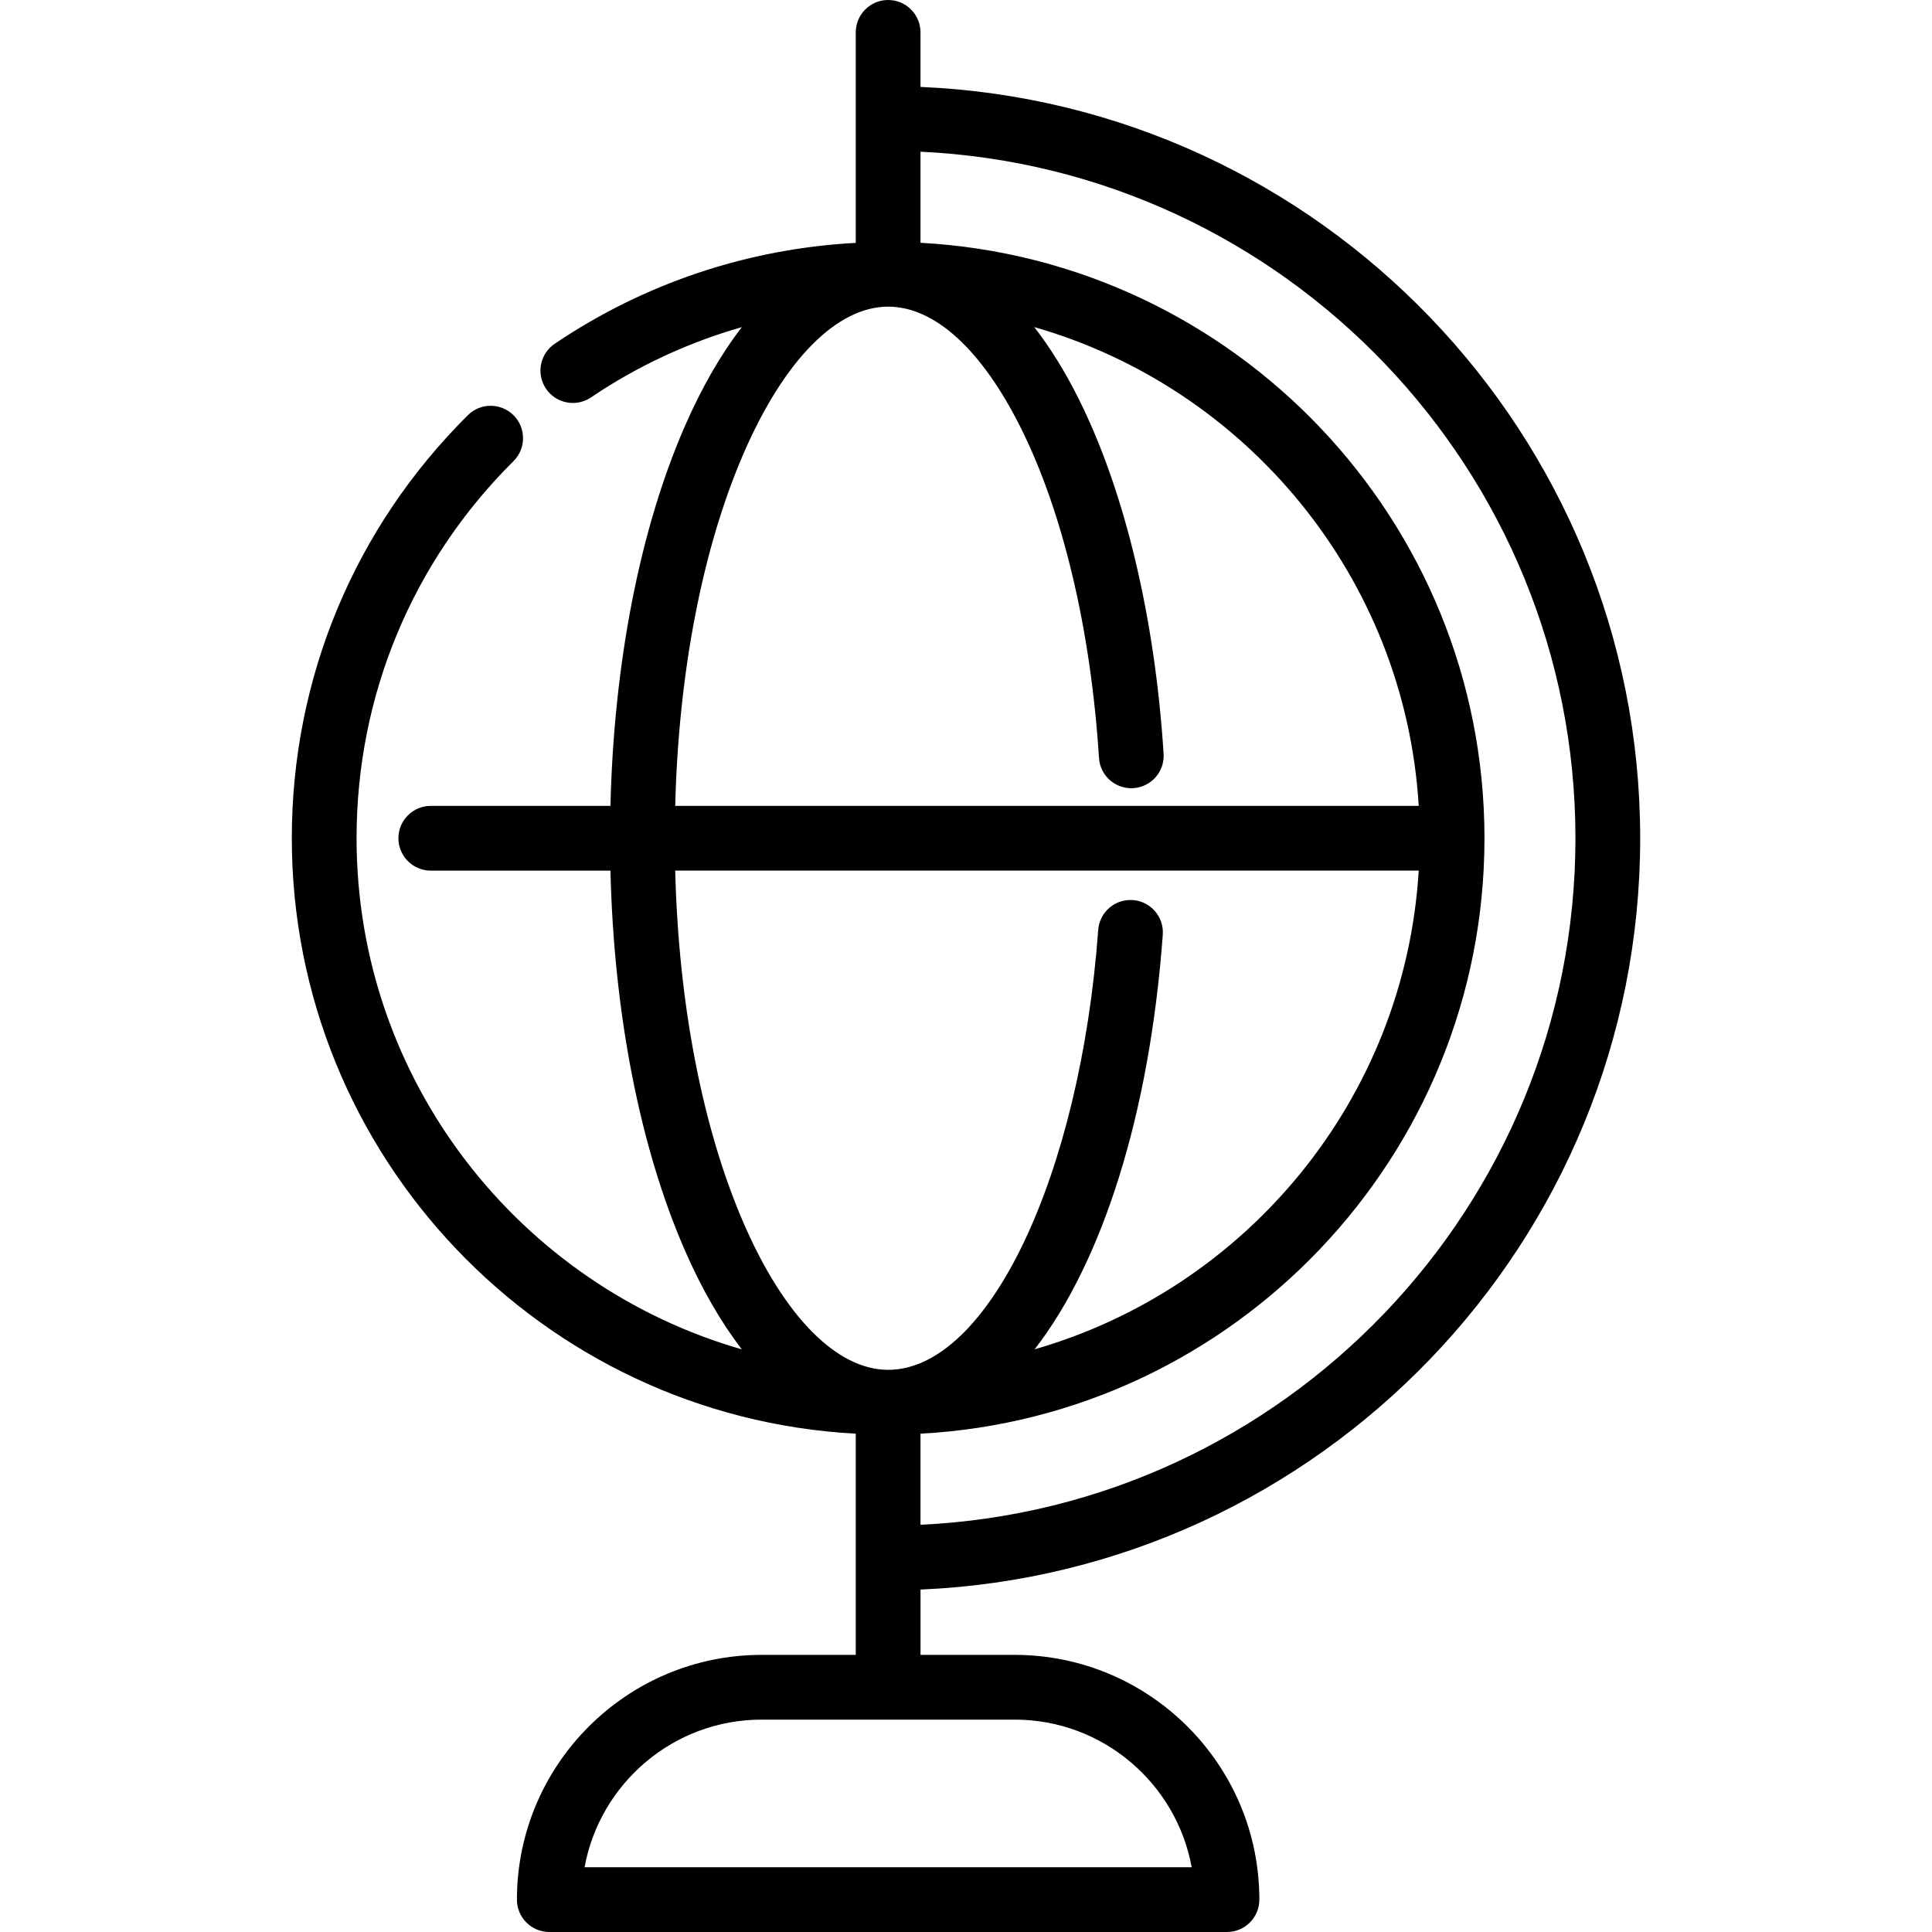 <?xml version="1.0" encoding="iso-8859-1"?>
<!-- Generator: Adobe Illustrator 19.0.0, SVG Export Plug-In . SVG Version: 6.00 Build 0)  -->
<svg version="1.1" id="Layer_1" xmlns="http://www.w3.org/2000/svg" xmlns:xlink="http://www.w3.org/1999/xlink" x="0px" y="0px"
	 viewBox="0 0 512.001 512.001" style="enable-background:new 0 0 512.001 512.001;" xml:space="preserve">
<g>
	<g>
		<path d="M434.667,222.142c0-107.022-84.794-194.597-190.724-199.108V8.579c0-4.738-3.841-8.579-8.579-8.579
			c-4.738,0-8.579,3.841-8.579,8.579v55.786c-28.588,1.532-56.013,10.681-79.782,26.739c-3.926,2.653-4.959,7.986-2.306,11.913
			c2.654,3.926,7.987,4.958,11.913,2.306c12.364-8.353,25.845-14.593,39.991-18.632c-5.547,7.185-10.639,15.997-15.149,26.345
			c-11.869,27.236-18.77,62.663-19.678,100.529h-47.611c-4.738,0-8.579,3.841-8.579,8.579s3.841,8.579,8.579,8.579h47.611
			c0.908,37.866,7.809,73.293,19.678,100.529c4.508,10.345,9.6,19.156,15.145,26.341c-58.885-16.88-102.104-71.211-102.104-135.449
			c0-37.802,14.77-73.295,41.587-99.94c3.361-3.339,3.379-8.771,0.039-12.132c-3.34-3.361-8.771-3.379-12.132-0.039
			c-30.084,29.89-46.653,69.706-46.653,112.112c0,84.262,66.288,153.327,149.452,157.799v58.616h-24.934
			c-35.765,0-64.862,29.097-64.862,64.862c0,4.738,3.841,8.579,8.579,8.579h179.592c4.739,0,8.579-3.841,8.579-8.579
			c0-35.765-29.097-64.862-64.862-64.862h-24.933v-17.308C349.875,416.74,434.667,329.164,434.667,222.142z M197.181,119.89
			c10.695-24.546,24.614-38.623,38.187-38.623c12.314,0,24.778,11.363,35.095,31.996c11.23,22.458,18.611,53.566,20.781,87.592
			c0.302,4.73,4.386,8.321,9.108,8.015c4.729-0.302,8.317-4.38,8.015-9.108c-2.312-36.264-10.324-69.708-22.558-94.172
			c-3.596-7.192-7.522-13.505-11.71-18.906c56.265,16.111,98.225,66.412,101.877,126.881H178.939
			C179.828,178.043,186.219,145.044,197.181,119.89z M197.181,324.396c-10.962-25.155-17.353-58.153-18.243-93.675h197.036
			c-3.649,60.434-45.563,110.712-101.778,126.854c17.82-22.993,30.448-61.997,33.953-109.867c0.345-4.725-3.205-8.837-7.931-9.182
			c-4.728-0.349-8.838,3.205-9.182,7.931c-4.786,65.362-29.238,116.563-55.67,116.563
			C221.795,363.02,207.876,348.942,197.181,324.396z M268.877,455.717c23.377,0,42.879,16.901,46.932,39.125H154.921
			c4.052-22.224,23.555-39.125,46.931-39.125H268.877z M243.943,404.08v-24.137c83.168-4.469,149.459-73.536,149.459-157.8
			c0-84.263-66.29-153.33-149.459-157.799V40.205c96.468,4.497,173.566,84.378,173.566,181.938S340.41,399.585,243.943,404.08z"/>
	</g>
</g>
<g>
</g>
<g>
</g>
<g>
</g>
<g>
</g>
<g>
</g>
<g>
</g>
<g>
</g>
<g>
</g>
<g>
</g>
<g>
</g>
<g>
</g>
<g>
</g>
<g>
</g>
<g>
</g>
<g>
</g>
</svg>
